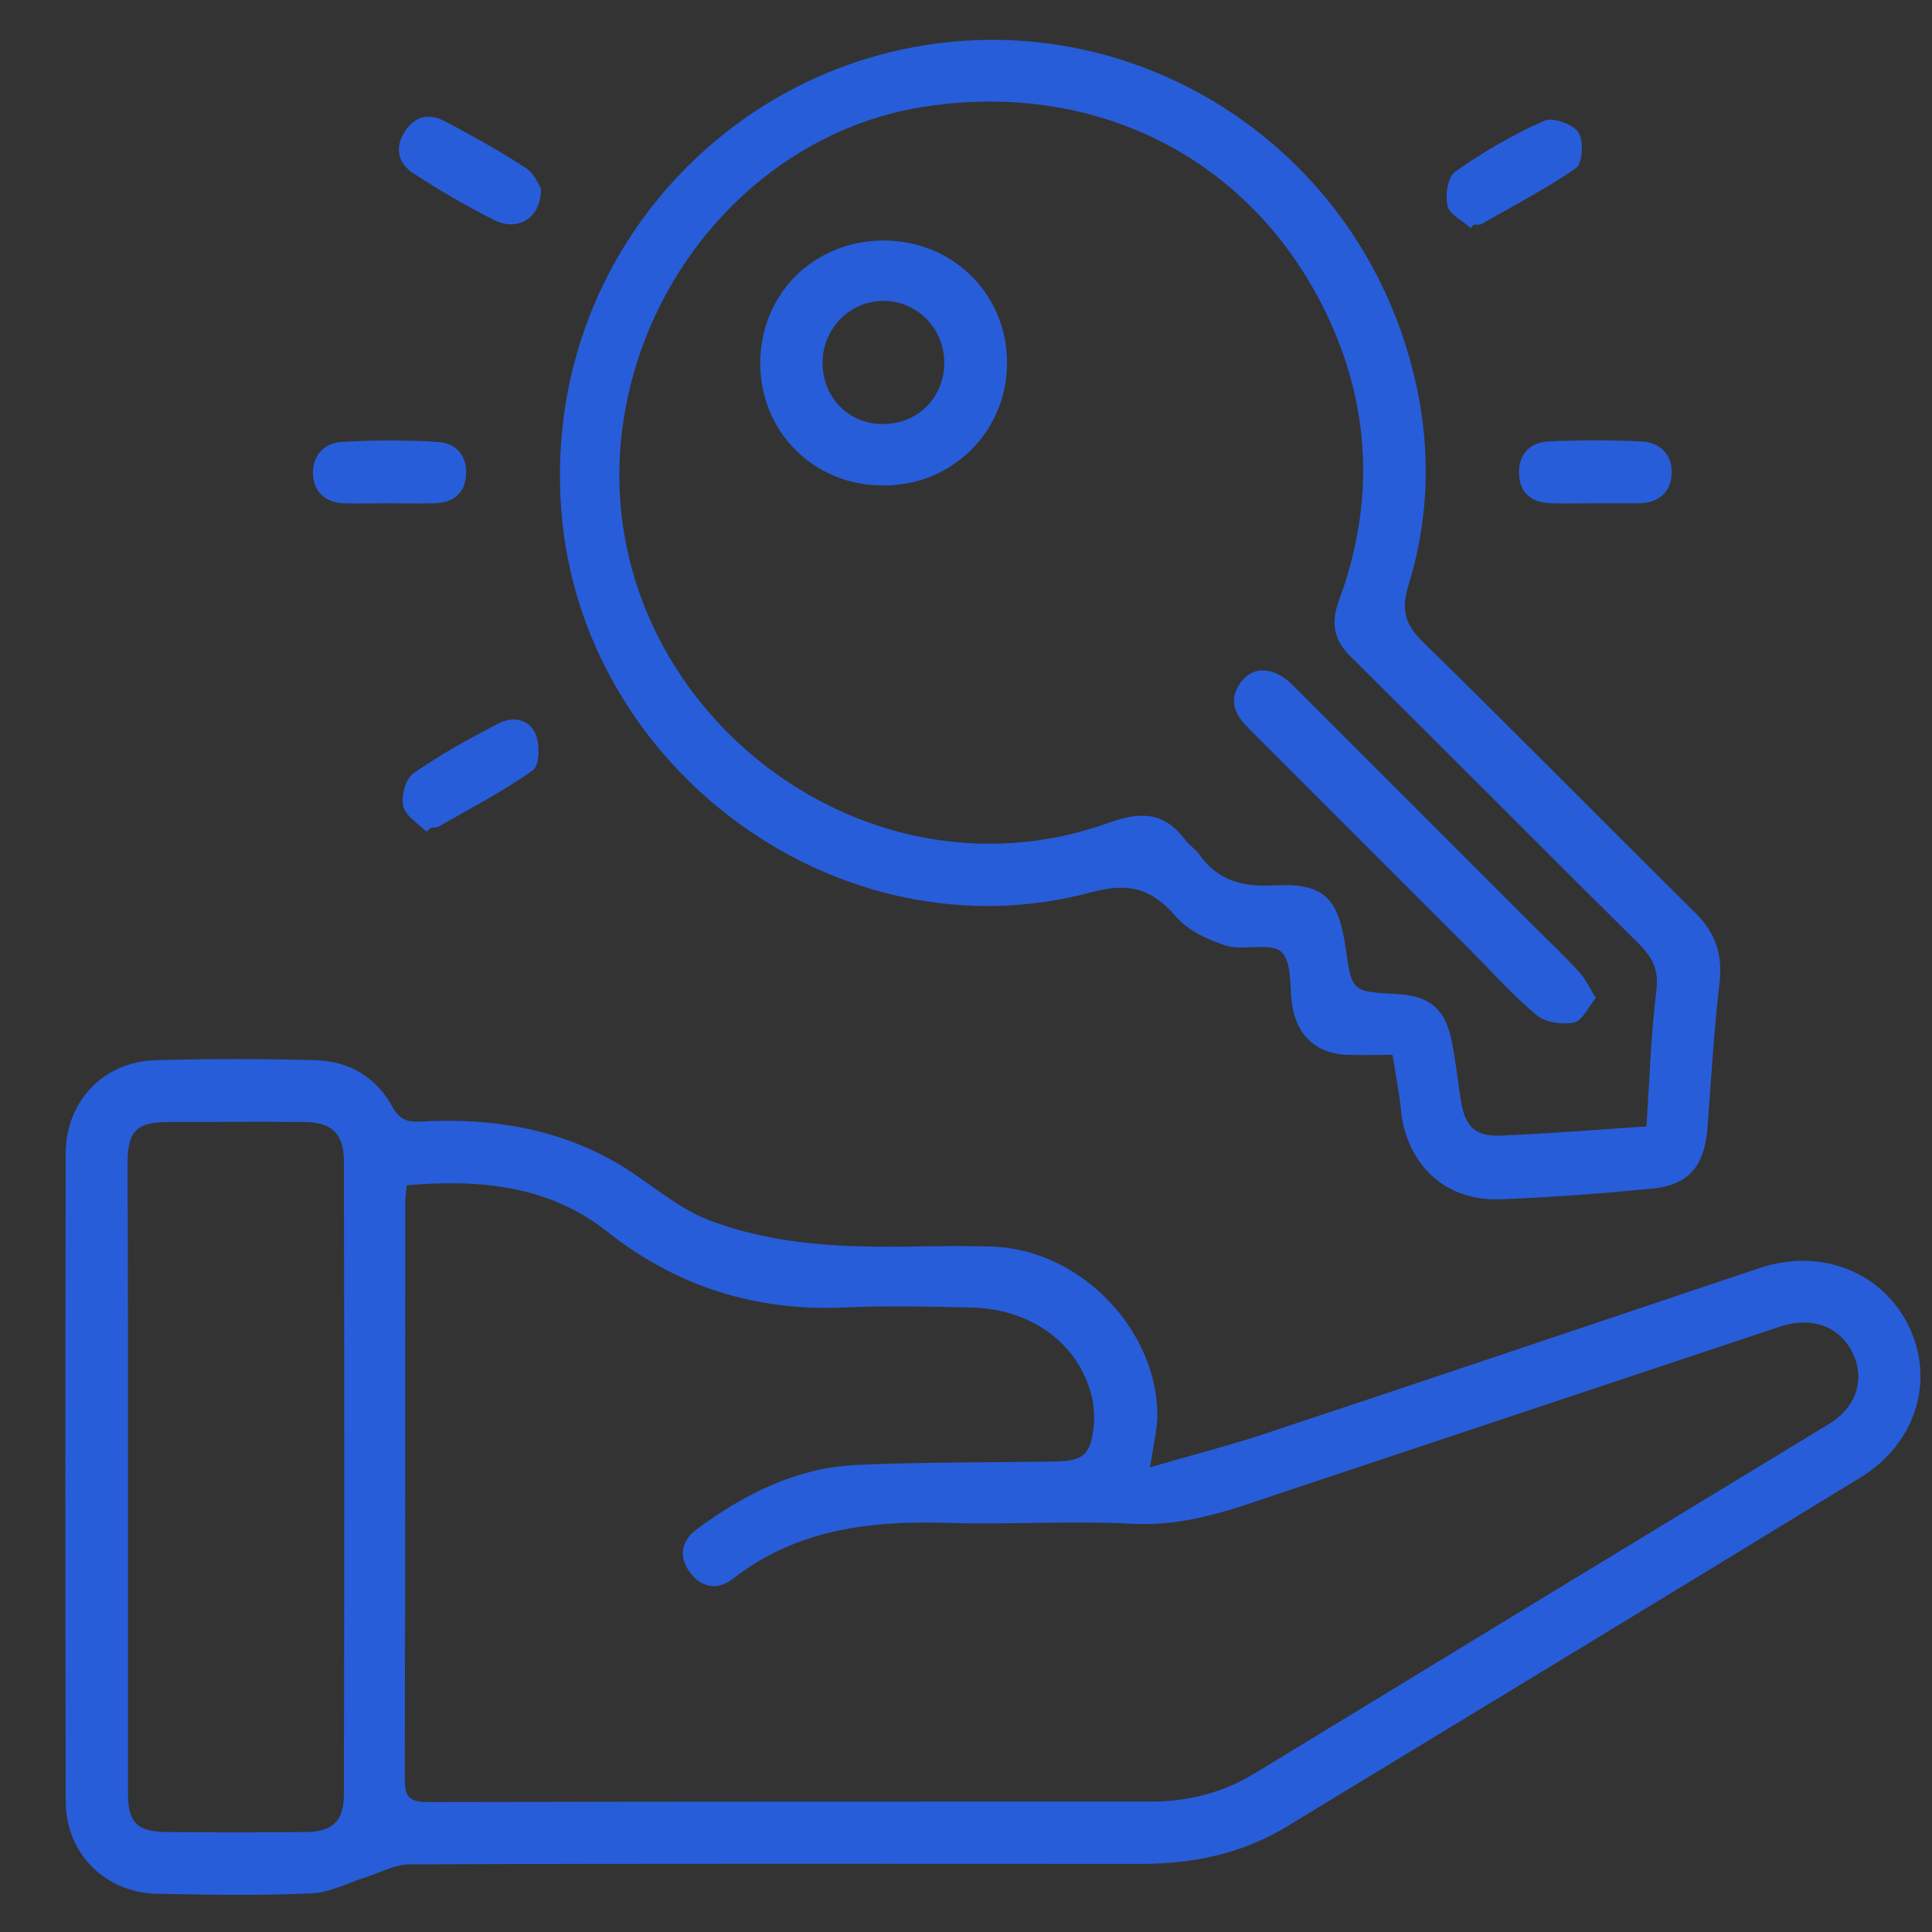 <?xml version="1.0" encoding="utf-8"?>
<!-- Generator: Adobe Illustrator 27.9.0, SVG Export Plug-In . SVG Version: 6.00 Build 0)  -->
<svg version="1.1" id="Layer_1" xmlns="http://www.w3.org/2000/svg" xmlns:xlink="http://www.w3.org/1999/xlink" x="0px" y="0px"
	 viewBox="0 0 400 400" style="enable-background:new 0 0 400 400;" xml:space="preserve">
<rect x="0" y="0" width="400" height="400" fill="#333333" stroke="none"/>
<style type="text/css">
	.st0{fill:#285DD9;}
	.st1{fill:#FFFFFF;}
	.st2{fill:#57C54D;}
</style>
<g>
	<path class="st0" d="M238.1,303.8c8.5-2.5,16-4.4,23.3-6.8c34.4-11.4,68.7-23,103-34.5c12.7-4.2,25.5,0.9,30.9,12.3
		c5.3,11.2,1.3,24.1-10.1,31.1c-39.6,24.2-79.3,48.3-119,72.4c-9.3,5.6-19.4,7.6-30.1,7.6c-50.5,0-101-0.1-151.4,0.1
		c-3,0-6.1,1.8-9.1,2.7c-3.7,1.2-7.5,3.2-11.2,3.3c-10.5,0.5-21,0.3-31.5,0.1c-11.1-0.1-19.3-8.3-19.3-19.3
		c-0.1-44.6-0.1-89.3,0-133.9c0-10.9,7.8-19.1,18.7-19.4c11-0.3,22-0.3,33,0c7,0.2,12.6,3.5,15.9,9.6c1.5,2.7,3.2,3.3,5.9,3.1
		c14.6-0.8,28.6,1.4,41.3,9c6.3,3.8,11.9,9,18.6,11.5c7.6,2.9,16,4.4,24.1,5c11.4,0.9,23,0,34.5,0.4c18.5,0.7,34.6,17.9,34,35.9
		C239.4,296.7,238.8,299.3,238.1,303.8z M84.2,245.4c-0.1,1.3-0.3,2.5-0.3,3.6c0,39.8,0,79.7-0.1,119.5c0,4,1.5,4.6,5,4.6
		c49.8-0.1,99.7-0.1,149.5-0.1c7.7,0,14.8-1.8,21.4-5.8c39.7-24.2,79.3-48.3,119-72.4c5.6-3.4,7.5-9.2,4.9-14.6
		c-2.6-5.5-8.3-7.7-14.9-5.6c-33.9,11.3-67.8,22.6-101.7,33.9c-10.5,3.5-20.8,7.6-32.4,7c-12.8-0.7-25.7,0.2-38.5-0.2
		c-16-0.5-31.2,1.3-44.4,11.6c-3.2,2.5-6.7,1.8-9.1-1.7c-2.3-3.4-1.2-6.5,1.8-8.7c9.8-7.2,20.5-12.6,32.9-13.2
		c13.6-0.6,27.3-0.5,41-0.7c5.8-0.1,7.4-1.2,8.1-6.9c0.3-2.6,0.1-5.4-0.7-7.8c-3.1-10.3-12.7-17-24.9-17.2c-8.7-0.2-17.3-0.4-26,0
		c-18.4,0.8-34.7-4.3-49.2-15.8C113.5,245.4,99.2,244.1,84.2,245.4z M26.5,305.4c0,22,0,44,0,66c0,5.9,1.9,7.8,7.7,7.9
		c9.7,0.1,19.3,0.1,29,0c5.6,0,8-2.2,8-7.8c0.1-43.7,0.1-87.3,0-131c0-5.8-2.5-8.2-8.3-8.2c-9.3-0.1-18.7,0-28,0
		c-6.7,0-8.5,1.9-8.5,8.7C26.5,262.4,26.5,283.9,26.5,305.4z"/>
	<path class="st0" d="M288.3,218.4c-3.5,0-6.5,0.1-9.5,0c-6.2-0.3-10.2-3.9-11.2-10c-0.7-3.9,0-9.2-2.3-11.3
		c-2.3-2.1-7.7-0.2-11.4-1.3c-3.8-1.2-7.9-3.1-10.4-6c-5.1-5.9-9.8-7.2-17.8-5c-52,13.8-105.5-25.6-109.5-79.3
		c-3.4-45.9,26.4-82.7,64.4-93.7c48.2-14,98.7,14.6,111.7,64.1c4,15.1,3.9,30.4-0.7,45.3c-1.5,4.9-0.8,8,3,11.7
		c18.9,18.5,37.5,37.4,56.3,56c4.3,4.2,5.8,8.7,5.1,14.8c-1.2,9.9-1.7,19.9-2.5,29.9c-0.6,7.8-3.9,11.8-11.5,12.5
		c-10.4,1-20.9,1.8-31.4,2.2c-10.9,0.4-18.7-6.5-20.4-17.2C289.8,227,289.1,223.1,288.3,218.4z M340.9,233.2
		c0.6-9.6,0.9-18.8,2-27.8c0.6-4.4-0.6-7-3.6-10c-19.9-19.7-39.6-39.6-59.5-59.3c-3.8-3.7-4.3-7.2-2.5-12
		c7.4-20.2,6.5-40.3-2.9-59.6c-15.6-32-47.9-48.1-83.7-42.3c-31.7,5.2-57.2,32.5-61.8,66.1c-7.5,55.5,48.3,101,100.8,82
		c6.7-2.4,11.4-2.1,15.7,3.6c0.8,1.1,2,1.8,2.8,2.9c3.8,5.4,8.9,6.9,15.5,6.5c10.4-0.5,13.4,2.5,14.9,13c1.3,9,1.3,9,10.5,9.5
		c6.7,0.3,10.1,3,11.4,9.5c0.9,4.2,1.3,8.5,2,12.8c0.9,5.3,3.1,7.3,8.4,7C320.9,234.7,330.5,233.9,340.9,233.2z"/>
	<path class="st0" d="M80.5,104.2c-3.2,0-6.3,0.1-9.5,0c-3.7-0.2-6-2.4-6.2-5.9c-0.2-3.8,2.2-6.6,5.9-6.8c6.6-0.4,13.3-0.4,19.9,0
		c3.7,0.2,6.1,2.7,5.9,6.7c-0.2,4-2.7,5.9-6.5,6C86.8,104.3,83.7,104.2,80.5,104.2z"/>
	<path class="st0" d="M329.9,104.2c-3,0-6,0.1-9,0c-3.8-0.2-6.3-2.1-6.4-6.2c-0.1-4,2.3-6.4,6-6.6c6.5-0.3,13-0.3,19.4,0
		c3.8,0.2,6.3,2.7,6.2,6.5c-0.1,4-2.7,6.3-6.9,6.3C336.2,104.2,333,104.2,329.9,104.2z"/>
	<path class="st0" d="M112,39c0.1,6.1-4.7,9-9.6,6.6c-5.8-2.9-11.4-6.2-16.8-9.7c-2.9-1.9-4-4.9-2-8.3c2-3.5,5.1-4.3,8.5-2.5
		c5.7,3,11.4,6.2,16.8,9.7C110.5,35.8,111.4,38,112,39z"/>
	<path class="st0" d="M304.5,47.2c-1.7-1.5-4.4-2.8-4.8-4.6c-0.5-2.1,0-5.9,1.5-7c5.8-4.1,12-7.7,18.5-10.6c1.8-0.8,5.9,0.7,7.1,2.4
		c1.1,1.7,0.9,6.4-0.5,7.4c-6.2,4.3-13,7.8-19.6,11.6c-0.4,0.2-1,0.1-1.5,0.1C305,46.6,304.8,46.9,304.5,47.2z"/>
	<path class="st0" d="M88.3,172.2c-1.7-1.7-4.4-3.3-4.8-5.3c-0.5-2.1,0.5-5.7,2.1-6.8c5.6-3.9,11.6-7.2,17.6-10.3
		c3-1.6,6.4-0.9,7.7,2.2c0.9,2.2,0.8,6.6-0.6,7.5c-6.2,4.4-13,7.9-19.6,11.7c-0.4,0.2-1,0.1-1.5,0.2
		C88.9,171.6,88.6,171.9,88.3,172.2z"/>
	<path class="st0" d="M157.4,75.2c0-14.2,10.9-25.2,25.2-25.4c14.5-0.2,25.9,11,25.9,25.3c0,14.3-11.5,25.6-25.8,25.4
		C168.5,100.5,157.4,89.4,157.4,75.2z M195.5,75.1c0-7.1-5.6-12.8-12.6-12.8c-6.9,0-12.6,5.7-12.6,12.8c0,7.2,5.4,12.7,12.5,12.7
		C190,87.8,195.5,82.3,195.5,75.1z"/>
	<path class="st0" d="M330.4,206.6c-1.6,2-2.8,4.7-4.5,5.1c-2.4,0.5-5.8,0-7.6-1.4c-5-4.1-9.3-9-13.9-13.6
		c-15.2-15.2-30.3-30.3-45.5-45.5c-2.6-2.6-4.7-5.3-2.5-9.2c2.5-4.2,7.1-4.3,11.3-0.1c16.7,16.7,33.4,33.4,50.1,50.1
		c3.1,3.1,6.2,6,9.1,9.2C328.2,202.5,329,204.4,330.4,206.6z"/>
</g>
<g>
	<path class="st1" d="M494.8,27h60.8c21.9,0,40.7,22.3,40.7,48.7c0,11-3.6,21.3-8.9,29.4c9.3,9,15.6,22.6,15.6,37.4
		c0,25.9-18.6,48-40.3,48H495V27H494.8z M548.4,91.1c6.5,0,11.8-6.3,11.8-14.1s-5.3-14.1-11.8-14.1h-17.5v28.4h17.5V91.1z
		 M555.1,155.3c6.5,0,11.8-6.3,11.8-14.1c0-7.8-5.7-14.1-11.8-14.1h-24.3v28.4h24.3V155.3z"/>
	<path class="st1" d="M626.9,27h57.8c27.9,0,50.7,27.1,50.7,60.3c0,17.3-6.3,33.1-16.3,43.9l29.1,59.5h-41.6l-21.3-43.4H663v43.4
		h-36.1V27z M685.3,110.1c11,0,19.8-10.3,19.8-23.3s-8.9-23.6-19.8-23.6H663v46.9H685.3z"/>
	<path class="st0" d="M802.9,137.8l-20.3-19.6c-8.7,10-16.9,23.1-16.9,40.9c0,16.6,7,31.9,18.4,40.9l13.1-26.9
		c-3.4-3.5-5.5-8.5-5.5-14.1C791.7,151.3,797,144,802.9,137.8 M849.1,67.5c0-27.1-18.6-49.5-41.6-49.5s-41.6,22.1-41.6,49.5
		c0,19.6,9.7,33.9,21.1,45.7l20.3,19.8c7.4,7.3,15.6,16.3,15.6,26.1c0,5.5-2.1,10.5-5.5,14.1l13.1,26.9c11.4-9,18.4-24.4,18.4-40.9
		c0-19.6-9.7-33.9-21.1-45.7l-20.5-19.8c-7.4-7.3-15.6-16.3-15.6-26.1c0-10.3,7-18.6,15.6-18.6c8.7,0,15.6,8.3,15.6,18.6
		c0,7.8-5.3,15.1-11.2,21.3l20.3,19.6C840.9,98.6,849.1,85.3,849.1,67.5"/>
	<path class="st2" d="M788.3,203.5l5.9,2.3c4.2,1.8,8.9,2.5,13.3,2.5c4.6,0,9.1-0.8,13.3-2.5l5.9-2.3l-19.2-39.4L788.3,203.5z"/>
</g>
</svg>
